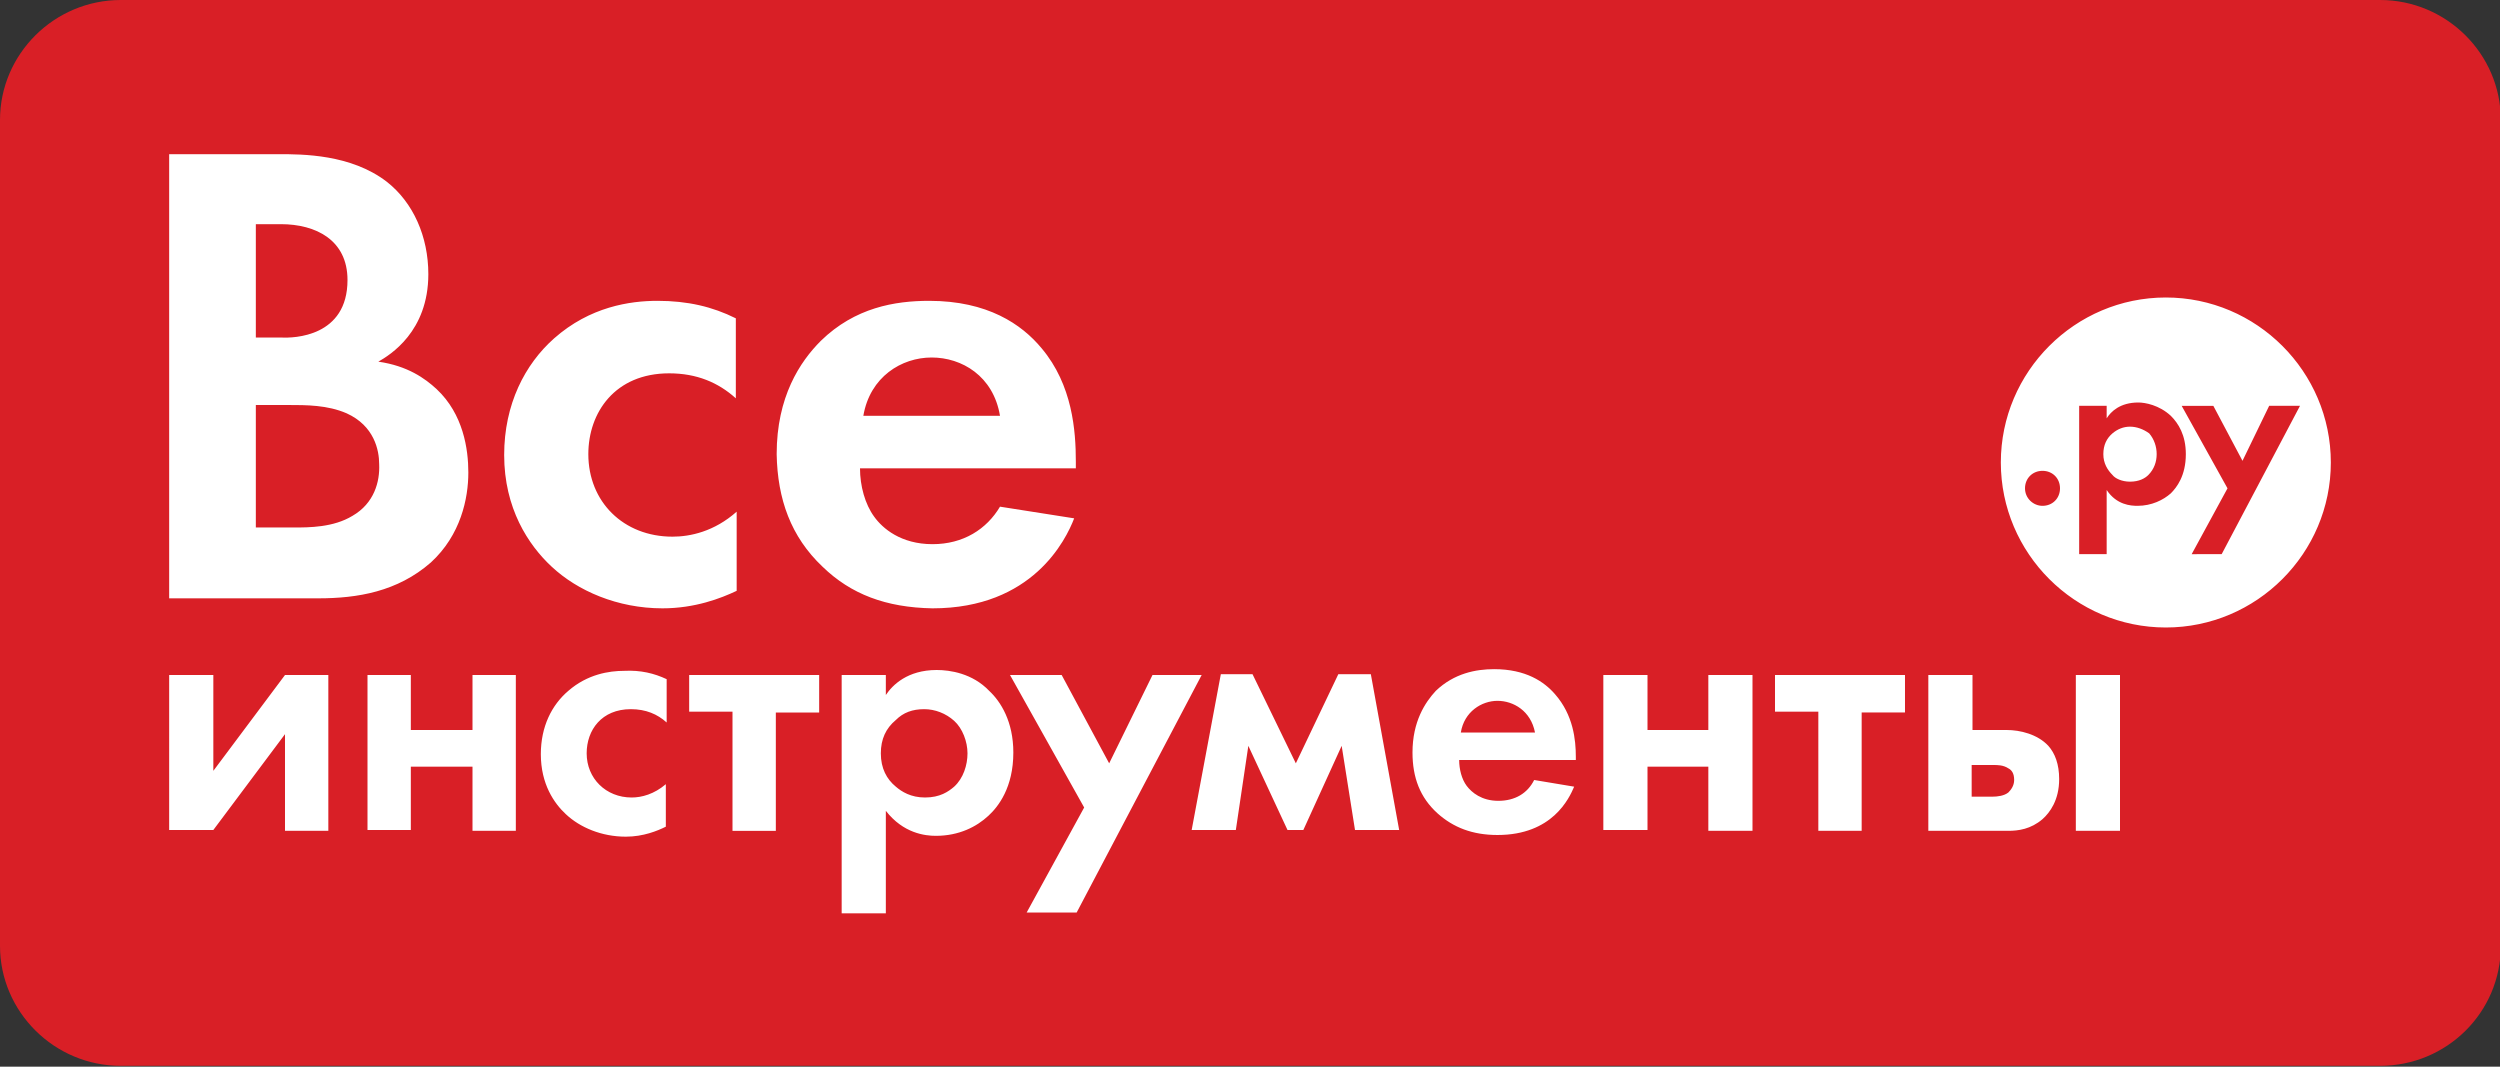 <svg xmlns="http://www.w3.org/2000/svg" xml:space="preserve" width="300" height="128"><rect width="100%" height="100%" fill="#333333" stroke="none"/><path d="M14.5 0h271.1c8 0 14.5 6.5 14.5 14.4v99.1c0 8-6.5 14.4-14.5 14.4H14.5c-8 0-14.5-6.5-14.5-14.4V14.4C0 6.5 6.5 0 14.5 0" style="fill-rule:evenodd;clip-rule:evenodd;fill:#d91f26"/><path d="M60.5 54.6c0-6.1 2.5-10.9 6-14 4.3-3.8 9.1-4.5 12.4-4.5 3.6 0 6.6.7 9.4 2.1v9.6c-2.1-1.9-4.7-3-8-3-6.5 0-9.7 4.7-9.7 9.7 0 5.7 4.2 9.9 10.1 9.9 2.1 0 5-.6 7.7-3v9.5c-1.9.9-5 2.1-8.9 2.1-5.4 0-10.2-2.1-13.3-5-2.8-2.6-5.7-7-5.7-13.4m-18.2 7.3c-2.3 1.4-5.2 1.4-7.1 1.4h-4.5V48.6h3.8c2.3 0 4.8 0 7.1 1 3.3 1.5 3.9 4.4 3.9 6.1.1 2.1-.6 4.7-3.2 6.2m-.6-28.3c0-4.8-3.8-6.7-8-6.7h-3v13.6h3c1.6.1 8-.1 8-6.9M20.3 71.8h17.9c4.7 0 9.5-.8 13.5-4.3 3.6-3.3 4.5-7.7 4.5-10.8 0-2.8-.6-7-3.8-10-1.4-1.3-3.5-2.8-7-3.3 1.4-.8 6-3.6 6-10.5 0-4.5-1.8-8.6-5-11.1-4.3-3.3-10.1-3.3-13-3.3H20.3zm91.5-28.9c-3.6 0-7.4 2.3-8.2 7H120c-.8-4.8-4.6-7-8.2-7M98.7 68c-3.8-3.6-5.4-8.1-5.5-13.5 0-6.9 2.8-11.1 5.3-13.6 4.1-4 8.9-4.8 13-4.8 7 0 11.1 2.8 13.5 5.7 3.7 4.4 4.1 9.9 4.1 13.6v.8h-25.9c0 2.1.6 4.3 1.7 5.8 1 1.4 3.2 3.3 7 3.3 3.7 0 6.5-1.8 8.1-4.5l8.9 1.4c-1 2.6-5 10.8-17 10.8-5.6-.1-9.8-1.7-13.2-5M39.4 81v18.7h-5.2V88.1l-8.6 11.5h-5.3V81h5.3v11.5L34.2 81zm22.5 0v18.7h-5.2V92h-7.4v7.6h-5.2V81h5.2v6.6h7.4V81zm18.1.5v5.2c-1.1-1-2.5-1.6-4.3-1.6-3.5 0-5.3 2.5-5.3 5.3 0 3 2.3 5.3 5.4 5.3 1.2 0 2.7-.4 4.1-1.6v5.1c-1 .5-2.7 1.2-4.8 1.2-2.9 0-5.5-1.1-7.2-2.7-1.4-1.3-3-3.6-3-7.2 0-3.3 1.3-5.9 3.3-7.6 2.3-2 4.9-2.4 6.7-2.4 2-.1 3.6.3 5.1 1m18.3-.5v4.5h-5.2v14.2h-5.2V85.4h-5.2V81zm12.6 4.1c-1.4 0-2.5.4-3.4 1.3-1.2 1-1.8 2.3-1.8 4 0 1.8.7 3.1 1.8 4 .7.6 1.8 1.3 3.5 1.3 1.8 0 2.8-.7 3.5-1.3 1.1-1 1.6-2.6 1.6-4s-.6-3-1.6-3.9-2.3-1.4-3.6-1.4m10.7 5.2c0 4.2-1.8 6.5-3 7.6-1.4 1.3-3.5 2.4-6.3 2.4-1.3 0-3.9-.3-6-3v12.3H101V81h5.3v2.4c.8-1.2 2.6-3 6.1-3 1.6 0 4.3.4 6.3 2.5 1.4 1.3 2.9 3.7 2.9 7.4m7.6 19.2h-6l6.9-12.6-8.9-15.9h6.2l5.7 10.6 5.2-10.6h5.9zm38.7-9.9h-5.3L161 89.5l-4.6 10.1h-1.9l-4.7-10.1-1.5 10.1H143l3.5-18.7h3.8l5.2 10.7 5.1-10.7h3.9zm11.8-15.5c-1.9 0-4 1.3-4.4 3.8h8.9c-.5-2.6-2.6-3.8-4.5-3.8m9.4 6.7v.4h-14c0 1.1.3 2.3.9 3.1s1.8 1.8 3.8 1.8 3.5-.9 4.3-2.5l4.8.8c-.6 1.4-2.6 5.8-9.2 5.8-3 0-5.3-.9-7.2-2.6-2.1-1.9-3-4.3-3-7.3 0-3.7 1.5-6 2.8-7.4 2.2-2.1 4.8-2.6 7-2.6 3.8 0 6 1.5 7.3 3 2.2 2.5 2.5 5.5 2.5 7.5m21.2-9.8v18.7H205V92h-7.3v7.6h-5.3V81h5.3v6.6h7.3V81zm18.3 0v4.5h-5.2v14.2h-5.2V85.4H213V81zM241 92.2c-.6-.4-1.3-.4-1.8-.4h-2.6v3.8h2.5c.6 0 1.4-.1 1.9-.5.3-.3.7-.8.7-1.5 0-.8-.3-1.2-.7-1.4m6.1 1.3c0 2.5-1.1 4-2 4.8-1.4 1.2-2.9 1.4-4.1 1.4h-9.6V81h5.3v6.6h4.1c1.6 0 3.7.5 5 1.9.8.9 1.3 2.2 1.3 4m7.3-12.5v18.7h-5.3V81zm25.3-25.5c0 10.9-8.9 19.8-19.8 19.8s-19.8-8.9-19.8-19.8 8.9-19.8 19.8-19.8 19.8 8.9 19.8 19.8m-10.6-.2 3.2-6.6h3.7l-9.4 17.8H263l4.3-7.9-5.5-9.9h3.8zm-8.6-5.4c.9.9 1.8 2.3 1.8 4.6 0 2.6-1.1 4-1.8 4.7-.9.8-2.3 1.5-4 1.5-.8 0-2.5-.1-3.7-1.9v7.7h-3.3V48.7h3.3v1.5c.5-.8 1.6-1.9 3.8-1.9.8 0 2.5.3 3.9 1.6m-1.7 4.6c0 .9-.3 1.8-1 2.5-.4.4-1.1.8-2.2.8-1 0-1.8-.4-2.1-.8-.6-.6-1.1-1.4-1.1-2.5s.4-1.9 1.1-2.5c.6-.5 1.3-.8 2.1-.8s1.6.3 2.3.8c.6.7.9 1.6.9 2.5m-13.7 2c1.2 0 2.1.9 2.1 2.1s-.9 2.1-2.1 2.1c-1.1 0-2.1-.9-2.1-2.1s.9-2.1 2.1-2.1" style="fill-rule:evenodd;clip-rule:evenodd;fill:#fff"/></svg>